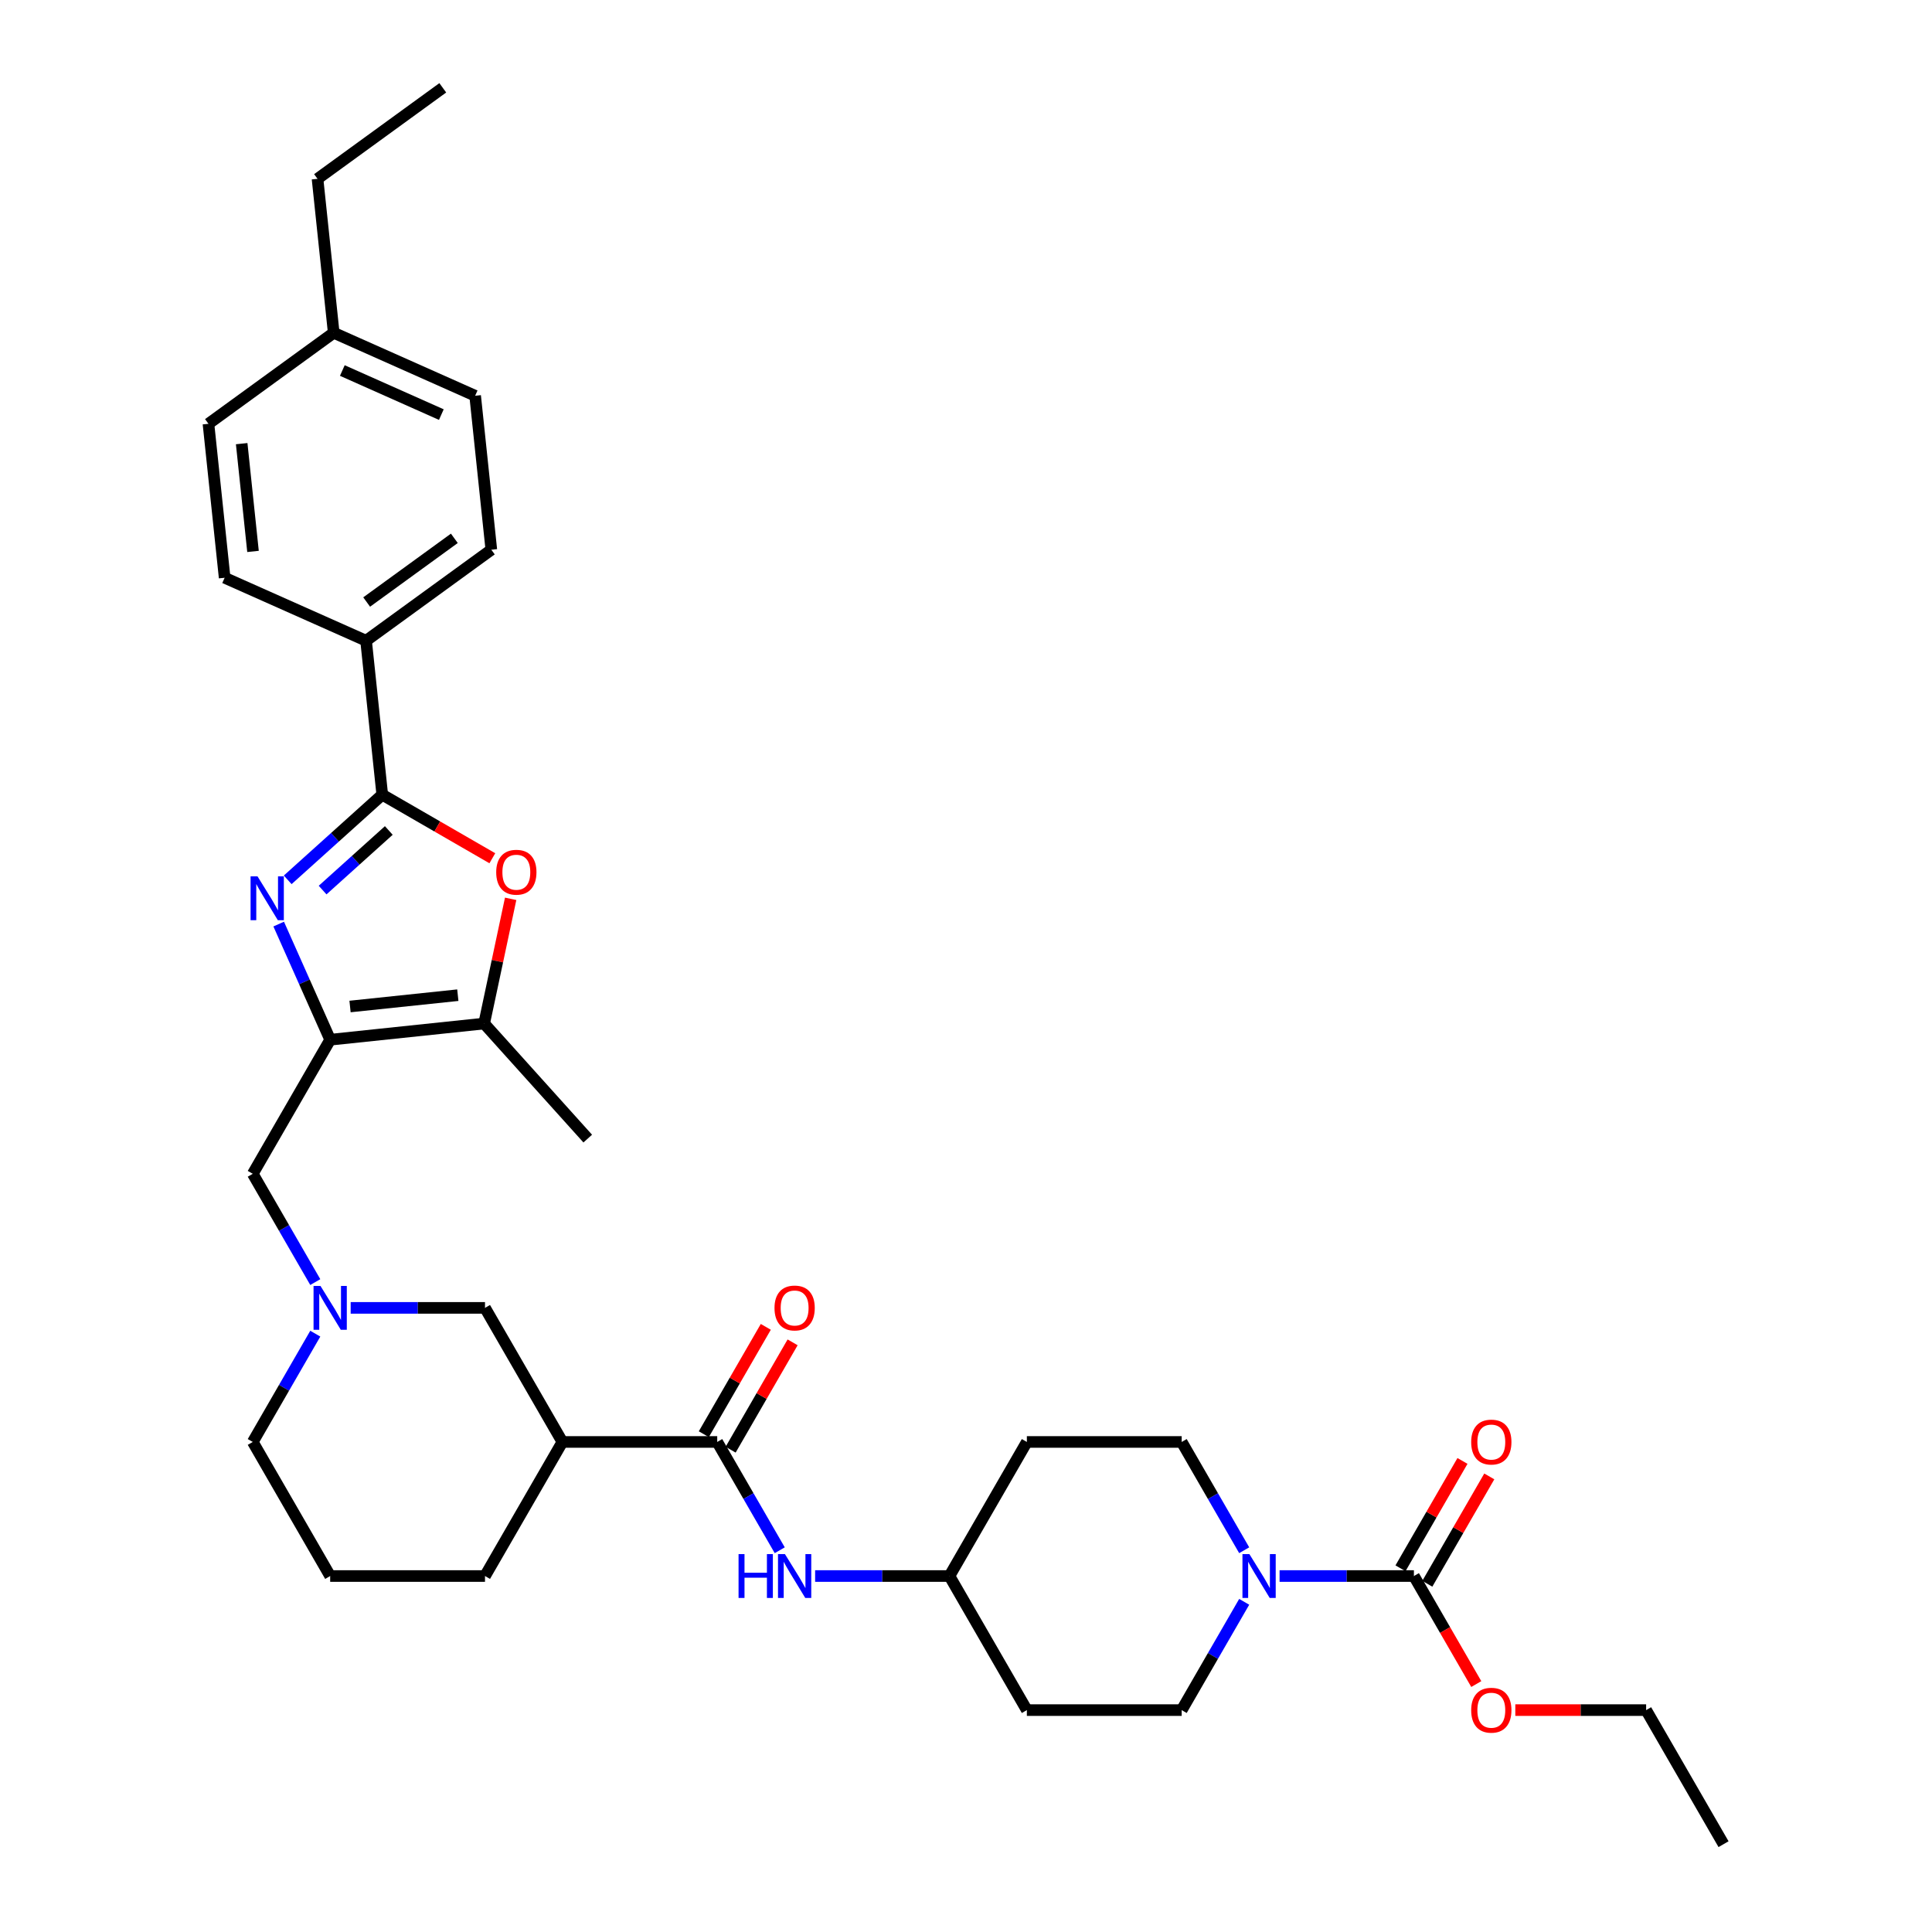<?xml version='1.0' encoding='iso-8859-1'?>
<svg version='1.1' baseProfile='full'
              xmlns='http://www.w3.org/2000/svg'
                      xmlns:rdkit='http://www.rdkit.org/xml'
                      xmlns:xlink='http://www.w3.org/1999/xlink'
                  xml:space='preserve'
width='1000px' height='1000px' viewBox='0 0 1000 1000'>
<!-- END OF HEADER -->
<rect style='opacity:1.0;fill:#FFFFFF;stroke:none' width='1000' height='1000' x='0' y='0'> </rect>
<path class='bond-0' d='M 144.25,478.304 L 157.575,508.232' style='fill:none;fill-rule:evenodd;stroke:#0000FF;stroke-width:6px;stroke-linecap:butt;stroke-linejoin:miter;stroke-opacity:1' />
<path class='bond-0' d='M 157.575,508.232 L 170.899,538.159' style='fill:none;fill-rule:evenodd;stroke:#000000;stroke-width:6px;stroke-linecap:butt;stroke-linejoin:miter;stroke-opacity:1' />
<path class='bond-1' d='M 148.916,455.401 L 173.386,433.367' style='fill:none;fill-rule:evenodd;stroke:#0000FF;stroke-width:6px;stroke-linecap:butt;stroke-linejoin:miter;stroke-opacity:1' />
<path class='bond-1' d='M 173.386,433.367 L 197.857,411.334' style='fill:none;fill-rule:evenodd;stroke:#000000;stroke-width:6px;stroke-linecap:butt;stroke-linejoin:miter;stroke-opacity:1' />
<path class='bond-1' d='M 166.981,460.701 L 184.11,445.278' style='fill:none;fill-rule:evenodd;stroke:#0000FF;stroke-width:6px;stroke-linecap:butt;stroke-linejoin:miter;stroke-opacity:1' />
<path class='bond-1' d='M 184.11,445.278 L 201.24,429.854' style='fill:none;fill-rule:evenodd;stroke:#000000;stroke-width:6px;stroke-linecap:butt;stroke-linejoin:miter;stroke-opacity:1' />
<path class='bond-3' d='M 170.899,538.159 L 250.594,529.783' style='fill:none;fill-rule:evenodd;stroke:#000000;stroke-width:6px;stroke-linecap:butt;stroke-linejoin:miter;stroke-opacity:1' />
<path class='bond-3' d='M 181.178,520.964 L 236.965,515.101' style='fill:none;fill-rule:evenodd;stroke:#000000;stroke-width:6px;stroke-linecap:butt;stroke-linejoin:miter;stroke-opacity:1' />
<path class='bond-9' d='M 170.899,538.159 L 130.833,607.557' style='fill:none;fill-rule:evenodd;stroke:#000000;stroke-width:6px;stroke-linecap:butt;stroke-linejoin:miter;stroke-opacity:1' />
<path class='bond-2' d='M 197.857,411.334 L 226.345,427.782' style='fill:none;fill-rule:evenodd;stroke:#000000;stroke-width:6px;stroke-linecap:butt;stroke-linejoin:miter;stroke-opacity:1' />
<path class='bond-2' d='M 226.345,427.782 L 254.834,444.23' style='fill:none;fill-rule:evenodd;stroke:#FF0000;stroke-width:6px;stroke-linecap:butt;stroke-linejoin:miter;stroke-opacity:1' />
<path class='bond-12' d='M 197.857,411.334 L 189.481,331.639' style='fill:none;fill-rule:evenodd;stroke:#000000;stroke-width:6px;stroke-linecap:butt;stroke-linejoin:miter;stroke-opacity:1' />
<path class='bond-34' d='M 264.315,465.232 L 257.454,497.508' style='fill:none;fill-rule:evenodd;stroke:#FF0000;stroke-width:6px;stroke-linecap:butt;stroke-linejoin:miter;stroke-opacity:1' />
<path class='bond-34' d='M 257.454,497.508 L 250.594,529.783' style='fill:none;fill-rule:evenodd;stroke:#000000;stroke-width:6px;stroke-linecap:butt;stroke-linejoin:miter;stroke-opacity:1' />
<path class='bond-28' d='M 250.594,529.783 L 304.214,589.334' style='fill:none;fill-rule:evenodd;stroke:#000000;stroke-width:6px;stroke-linecap:butt;stroke-linejoin:miter;stroke-opacity:1' />
<path class='bond-4' d='M 371.233,746.352 L 291.1,746.352' style='fill:none;fill-rule:evenodd;stroke:#000000;stroke-width:6px;stroke-linecap:butt;stroke-linejoin:miter;stroke-opacity:1' />
<path class='bond-10' d='M 371.233,746.352 L 387.413,774.376' style='fill:none;fill-rule:evenodd;stroke:#000000;stroke-width:6px;stroke-linecap:butt;stroke-linejoin:miter;stroke-opacity:1' />
<path class='bond-10' d='M 387.413,774.376 L 403.592,802.4' style='fill:none;fill-rule:evenodd;stroke:#0000FF;stroke-width:6px;stroke-linecap:butt;stroke-linejoin:miter;stroke-opacity:1' />
<path class='bond-16' d='M 378.173,750.359 L 394.214,722.576' style='fill:none;fill-rule:evenodd;stroke:#000000;stroke-width:6px;stroke-linecap:butt;stroke-linejoin:miter;stroke-opacity:1' />
<path class='bond-16' d='M 394.214,722.576 L 410.254,694.793' style='fill:none;fill-rule:evenodd;stroke:#FF0000;stroke-width:6px;stroke-linecap:butt;stroke-linejoin:miter;stroke-opacity:1' />
<path class='bond-16' d='M 364.293,742.346 L 380.334,714.562' style='fill:none;fill-rule:evenodd;stroke:#000000;stroke-width:6px;stroke-linecap:butt;stroke-linejoin:miter;stroke-opacity:1' />
<path class='bond-16' d='M 380.334,714.562 L 396.375,686.779' style='fill:none;fill-rule:evenodd;stroke:#FF0000;stroke-width:6px;stroke-linecap:butt;stroke-linejoin:miter;stroke-opacity:1' />
<path class='bond-5' d='M 643.993,829.1 L 627.813,857.124' style='fill:none;fill-rule:evenodd;stroke:#0000FF;stroke-width:6px;stroke-linecap:butt;stroke-linejoin:miter;stroke-opacity:1' />
<path class='bond-5' d='M 627.813,857.124 L 611.634,885.148' style='fill:none;fill-rule:evenodd;stroke:#000000;stroke-width:6px;stroke-linecap:butt;stroke-linejoin:miter;stroke-opacity:1' />
<path class='bond-6' d='M 662.31,815.75 L 697.072,815.75' style='fill:none;fill-rule:evenodd;stroke:#0000FF;stroke-width:6px;stroke-linecap:butt;stroke-linejoin:miter;stroke-opacity:1' />
<path class='bond-6' d='M 697.072,815.75 L 731.834,815.75' style='fill:none;fill-rule:evenodd;stroke:#000000;stroke-width:6px;stroke-linecap:butt;stroke-linejoin:miter;stroke-opacity:1' />
<path class='bond-37' d='M 643.993,802.4 L 627.813,774.376' style='fill:none;fill-rule:evenodd;stroke:#0000FF;stroke-width:6px;stroke-linecap:butt;stroke-linejoin:miter;stroke-opacity:1' />
<path class='bond-37' d='M 627.813,774.376 L 611.634,746.352' style='fill:none;fill-rule:evenodd;stroke:#000000;stroke-width:6px;stroke-linecap:butt;stroke-linejoin:miter;stroke-opacity:1' />
<path class='bond-15' d='M 738.774,819.757 L 754.815,791.973' style='fill:none;fill-rule:evenodd;stroke:#000000;stroke-width:6px;stroke-linecap:butt;stroke-linejoin:miter;stroke-opacity:1' />
<path class='bond-15' d='M 754.815,791.973 L 770.855,764.19' style='fill:none;fill-rule:evenodd;stroke:#FF0000;stroke-width:6px;stroke-linecap:butt;stroke-linejoin:miter;stroke-opacity:1' />
<path class='bond-15' d='M 724.894,811.743 L 740.935,783.96' style='fill:none;fill-rule:evenodd;stroke:#000000;stroke-width:6px;stroke-linecap:butt;stroke-linejoin:miter;stroke-opacity:1' />
<path class='bond-15' d='M 740.935,783.96 L 756.976,756.177' style='fill:none;fill-rule:evenodd;stroke:#FF0000;stroke-width:6px;stroke-linecap:butt;stroke-linejoin:miter;stroke-opacity:1' />
<path class='bond-22' d='M 731.834,815.75 L 747.977,843.71' style='fill:none;fill-rule:evenodd;stroke:#000000;stroke-width:6px;stroke-linecap:butt;stroke-linejoin:miter;stroke-opacity:1' />
<path class='bond-22' d='M 747.977,843.71 L 764.119,871.669' style='fill:none;fill-rule:evenodd;stroke:#FF0000;stroke-width:6px;stroke-linecap:butt;stroke-linejoin:miter;stroke-opacity:1' />
<path class='bond-7' d='M 291.1,746.352 L 251.033,676.955' style='fill:none;fill-rule:evenodd;stroke:#000000;stroke-width:6px;stroke-linecap:butt;stroke-linejoin:miter;stroke-opacity:1' />
<path class='bond-36' d='M 291.1,746.352 L 251.033,815.75' style='fill:none;fill-rule:evenodd;stroke:#000000;stroke-width:6px;stroke-linecap:butt;stroke-linejoin:miter;stroke-opacity:1' />
<path class='bond-8' d='M 163.192,663.605 L 147.012,635.581' style='fill:none;fill-rule:evenodd;stroke:#0000FF;stroke-width:6px;stroke-linecap:butt;stroke-linejoin:miter;stroke-opacity:1' />
<path class='bond-8' d='M 147.012,635.581 L 130.833,607.557' style='fill:none;fill-rule:evenodd;stroke:#000000;stroke-width:6px;stroke-linecap:butt;stroke-linejoin:miter;stroke-opacity:1' />
<path class='bond-11' d='M 181.509,676.955 L 216.271,676.955' style='fill:none;fill-rule:evenodd;stroke:#0000FF;stroke-width:6px;stroke-linecap:butt;stroke-linejoin:miter;stroke-opacity:1' />
<path class='bond-11' d='M 216.271,676.955 L 251.033,676.955' style='fill:none;fill-rule:evenodd;stroke:#000000;stroke-width:6px;stroke-linecap:butt;stroke-linejoin:miter;stroke-opacity:1' />
<path class='bond-27' d='M 163.192,690.305 L 147.012,718.329' style='fill:none;fill-rule:evenodd;stroke:#0000FF;stroke-width:6px;stroke-linecap:butt;stroke-linejoin:miter;stroke-opacity:1' />
<path class='bond-27' d='M 147.012,718.329 L 130.833,746.352' style='fill:none;fill-rule:evenodd;stroke:#000000;stroke-width:6px;stroke-linecap:butt;stroke-linejoin:miter;stroke-opacity:1' />
<path class='bond-17' d='M 421.91,815.75 L 456.672,815.75' style='fill:none;fill-rule:evenodd;stroke:#0000FF;stroke-width:6px;stroke-linecap:butt;stroke-linejoin:miter;stroke-opacity:1' />
<path class='bond-17' d='M 456.672,815.75 L 491.433,815.75' style='fill:none;fill-rule:evenodd;stroke:#000000;stroke-width:6px;stroke-linecap:butt;stroke-linejoin:miter;stroke-opacity:1' />
<path class='bond-20' d='M 189.481,331.639 L 254.31,284.538' style='fill:none;fill-rule:evenodd;stroke:#000000;stroke-width:6px;stroke-linecap:butt;stroke-linejoin:miter;stroke-opacity:1' />
<path class='bond-20' d='M 189.785,311.608 L 235.165,278.638' style='fill:none;fill-rule:evenodd;stroke:#000000;stroke-width:6px;stroke-linecap:butt;stroke-linejoin:miter;stroke-opacity:1' />
<path class='bond-21' d='M 189.481,331.639 L 116.275,299.046' style='fill:none;fill-rule:evenodd;stroke:#000000;stroke-width:6px;stroke-linecap:butt;stroke-linejoin:miter;stroke-opacity:1' />
<path class='bond-13' d='M 611.634,885.148 L 531.5,885.148' style='fill:none;fill-rule:evenodd;stroke:#000000;stroke-width:6px;stroke-linecap:butt;stroke-linejoin:miter;stroke-opacity:1' />
<path class='bond-14' d='M 611.634,746.352 L 531.5,746.352' style='fill:none;fill-rule:evenodd;stroke:#000000;stroke-width:6px;stroke-linecap:butt;stroke-linejoin:miter;stroke-opacity:1' />
<path class='bond-18' d='M 491.433,815.75 L 531.5,746.352' style='fill:none;fill-rule:evenodd;stroke:#000000;stroke-width:6px;stroke-linecap:butt;stroke-linejoin:miter;stroke-opacity:1' />
<path class='bond-19' d='M 491.433,815.75 L 531.5,885.148' style='fill:none;fill-rule:evenodd;stroke:#000000;stroke-width:6px;stroke-linecap:butt;stroke-linejoin:miter;stroke-opacity:1' />
<path class='bond-24' d='M 254.31,284.538 L 245.934,204.844' style='fill:none;fill-rule:evenodd;stroke:#000000;stroke-width:6px;stroke-linecap:butt;stroke-linejoin:miter;stroke-opacity:1' />
<path class='bond-23' d='M 116.275,299.046 L 107.899,219.352' style='fill:none;fill-rule:evenodd;stroke:#000000;stroke-width:6px;stroke-linecap:butt;stroke-linejoin:miter;stroke-opacity:1' />
<path class='bond-23' d='M 130.958,285.417 L 125.094,229.631' style='fill:none;fill-rule:evenodd;stroke:#000000;stroke-width:6px;stroke-linecap:butt;stroke-linejoin:miter;stroke-opacity:1' />
<path class='bond-30' d='M 784.322,885.148 L 818.178,885.148' style='fill:none;fill-rule:evenodd;stroke:#FF0000;stroke-width:6px;stroke-linecap:butt;stroke-linejoin:miter;stroke-opacity:1' />
<path class='bond-30' d='M 818.178,885.148 L 852.034,885.148' style='fill:none;fill-rule:evenodd;stroke:#000000;stroke-width:6px;stroke-linecap:butt;stroke-linejoin:miter;stroke-opacity:1' />
<path class='bond-25' d='M 107.899,219.352 L 172.728,172.25' style='fill:none;fill-rule:evenodd;stroke:#000000;stroke-width:6px;stroke-linecap:butt;stroke-linejoin:miter;stroke-opacity:1' />
<path class='bond-35' d='M 245.934,204.844 L 172.728,172.25' style='fill:none;fill-rule:evenodd;stroke:#000000;stroke-width:6px;stroke-linecap:butt;stroke-linejoin:miter;stroke-opacity:1' />
<path class='bond-35' d='M 228.434,214.596 L 177.19,191.781' style='fill:none;fill-rule:evenodd;stroke:#000000;stroke-width:6px;stroke-linecap:butt;stroke-linejoin:miter;stroke-opacity:1' />
<path class='bond-31' d='M 172.728,172.25 L 164.352,92.556' style='fill:none;fill-rule:evenodd;stroke:#000000;stroke-width:6px;stroke-linecap:butt;stroke-linejoin:miter;stroke-opacity:1' />
<path class='bond-26' d='M 251.033,815.75 L 170.899,815.75' style='fill:none;fill-rule:evenodd;stroke:#000000;stroke-width:6px;stroke-linecap:butt;stroke-linejoin:miter;stroke-opacity:1' />
<path class='bond-29' d='M 130.833,746.352 L 170.899,815.75' style='fill:none;fill-rule:evenodd;stroke:#000000;stroke-width:6px;stroke-linecap:butt;stroke-linejoin:miter;stroke-opacity:1' />
<path class='bond-33' d='M 852.034,885.148 L 892.101,954.545' style='fill:none;fill-rule:evenodd;stroke:#000000;stroke-width:6px;stroke-linecap:butt;stroke-linejoin:miter;stroke-opacity:1' />
<path class='bond-32' d='M 164.352,92.556 L 229.181,45.455' style='fill:none;fill-rule:evenodd;stroke:#000000;stroke-width:6px;stroke-linecap:butt;stroke-linejoin:miter;stroke-opacity:1' />
<path  class='atom-0' d='M 133.29 453.607
L 140.726 465.627
Q 141.463 466.813, 142.649 468.961
Q 143.835 471.108, 143.899 471.236
L 143.899 453.607
L 146.912 453.607
L 146.912 476.301
L 143.803 476.301
L 135.822 463.159
Q 134.892 461.62, 133.899 459.857
Q 132.937 458.094, 132.649 457.549
L 132.649 476.301
L 129.7 476.301
L 129.7 453.607
L 133.29 453.607
' fill='#0000FF'/>
<path  class='atom-3' d='M 256.837 451.465
Q 256.837 446.016, 259.53 442.971
Q 262.222 439.926, 267.255 439.926
Q 272.287 439.926, 274.98 442.971
Q 277.672 446.016, 277.672 451.465
Q 277.672 456.978, 274.947 460.119
Q 272.223 463.229, 267.255 463.229
Q 262.254 463.229, 259.53 460.119
Q 256.837 457.01, 256.837 451.465
M 267.255 460.664
Q 270.716 460.664, 272.576 458.356
Q 274.467 456.016, 274.467 451.465
Q 274.467 447.009, 272.576 444.766
Q 270.716 442.49, 267.255 442.49
Q 263.793 442.49, 261.902 444.734
Q 260.043 446.977, 260.043 451.465
Q 260.043 456.049, 261.902 458.356
Q 263.793 460.664, 267.255 460.664
' fill='#FF0000'/>
<path  class='atom-6' d='M 646.684 804.403
L 654.121 816.423
Q 654.858 817.609, 656.044 819.757
Q 657.23 821.904, 657.294 822.033
L 657.294 804.403
L 660.307 804.403
L 660.307 827.097
L 657.198 827.097
L 649.216 813.955
Q 648.287 812.417, 647.293 810.654
Q 646.332 808.891, 646.043 808.346
L 646.043 827.097
L 643.094 827.097
L 643.094 804.403
L 646.684 804.403
' fill='#0000FF'/>
<path  class='atom-9' d='M 165.883 665.608
L 173.319 677.628
Q 174.057 678.814, 175.243 680.961
Q 176.429 683.109, 176.493 683.237
L 176.493 665.608
L 179.506 665.608
L 179.506 688.302
L 176.397 688.302
L 168.415 675.16
Q 167.486 673.621, 166.492 671.858
Q 165.53 670.095, 165.242 669.55
L 165.242 688.302
L 162.293 688.302
L 162.293 665.608
L 165.883 665.608
' fill='#0000FF'/>
<path  class='atom-11' d='M 382.276 804.403
L 385.353 804.403
L 385.353 814.051
L 396.956 814.051
L 396.956 804.403
L 400.033 804.403
L 400.033 827.097
L 396.956 827.097
L 396.956 816.616
L 385.353 816.616
L 385.353 827.097
L 382.276 827.097
L 382.276 804.403
' fill='#0000FF'/>
<path  class='atom-11' d='M 406.284 804.403
L 413.72 816.423
Q 414.457 817.609, 415.643 819.757
Q 416.829 821.904, 416.893 822.033
L 416.893 804.403
L 419.906 804.403
L 419.906 827.097
L 416.797 827.097
L 408.816 813.955
Q 407.886 812.417, 406.893 810.654
Q 405.931 808.891, 405.643 808.346
L 405.643 827.097
L 402.694 827.097
L 402.694 804.403
L 406.284 804.403
' fill='#0000FF'/>
<path  class='atom-16' d='M 761.483 746.417
Q 761.483 740.967, 764.176 737.922
Q 766.868 734.877, 771.901 734.877
Q 776.933 734.877, 779.626 737.922
Q 782.318 740.967, 782.318 746.417
Q 782.318 751.93, 779.594 755.071
Q 776.869 758.18, 771.901 758.18
Q 766.901 758.18, 764.176 755.071
Q 761.483 751.962, 761.483 746.417
M 771.901 755.616
Q 775.363 755.616, 777.222 753.308
Q 779.113 750.968, 779.113 746.417
Q 779.113 741.961, 777.222 739.717
Q 775.363 737.442, 771.901 737.442
Q 768.439 737.442, 766.548 739.685
Q 764.689 741.929, 764.689 746.417
Q 764.689 751, 766.548 753.308
Q 768.439 755.616, 771.901 755.616
' fill='#FF0000'/>
<path  class='atom-17' d='M 400.883 677.019
Q 400.883 671.57, 403.575 668.525
Q 406.268 665.48, 411.3 665.48
Q 416.332 665.48, 419.025 668.525
Q 421.717 671.57, 421.717 677.019
Q 421.717 682.532, 418.993 685.673
Q 416.268 688.782, 411.3 688.782
Q 406.3 688.782, 403.575 685.673
Q 400.883 682.564, 400.883 677.019
M 411.3 686.218
Q 414.762 686.218, 416.621 683.91
Q 418.512 681.57, 418.512 677.019
Q 418.512 672.563, 416.621 670.32
Q 414.762 668.044, 411.3 668.044
Q 407.838 668.044, 405.947 670.288
Q 404.088 672.531, 404.088 677.019
Q 404.088 681.603, 405.947 683.91
Q 407.838 686.218, 411.3 686.218
' fill='#FF0000'/>
<path  class='atom-23' d='M 761.483 885.212
Q 761.483 879.763, 764.176 876.718
Q 766.868 873.673, 771.901 873.673
Q 776.933 873.673, 779.626 876.718
Q 782.318 879.763, 782.318 885.212
Q 782.318 890.725, 779.594 893.866
Q 776.869 896.975, 771.901 896.975
Q 766.901 896.975, 764.176 893.866
Q 761.483 890.757, 761.483 885.212
M 771.901 894.411
Q 775.363 894.411, 777.222 892.103
Q 779.113 889.763, 779.113 885.212
Q 779.113 880.756, 777.222 878.513
Q 775.363 876.237, 771.901 876.237
Q 768.439 876.237, 766.548 878.481
Q 764.689 880.724, 764.689 885.212
Q 764.689 889.796, 766.548 892.103
Q 768.439 894.411, 771.901 894.411
' fill='#FF0000'/>
</svg>
